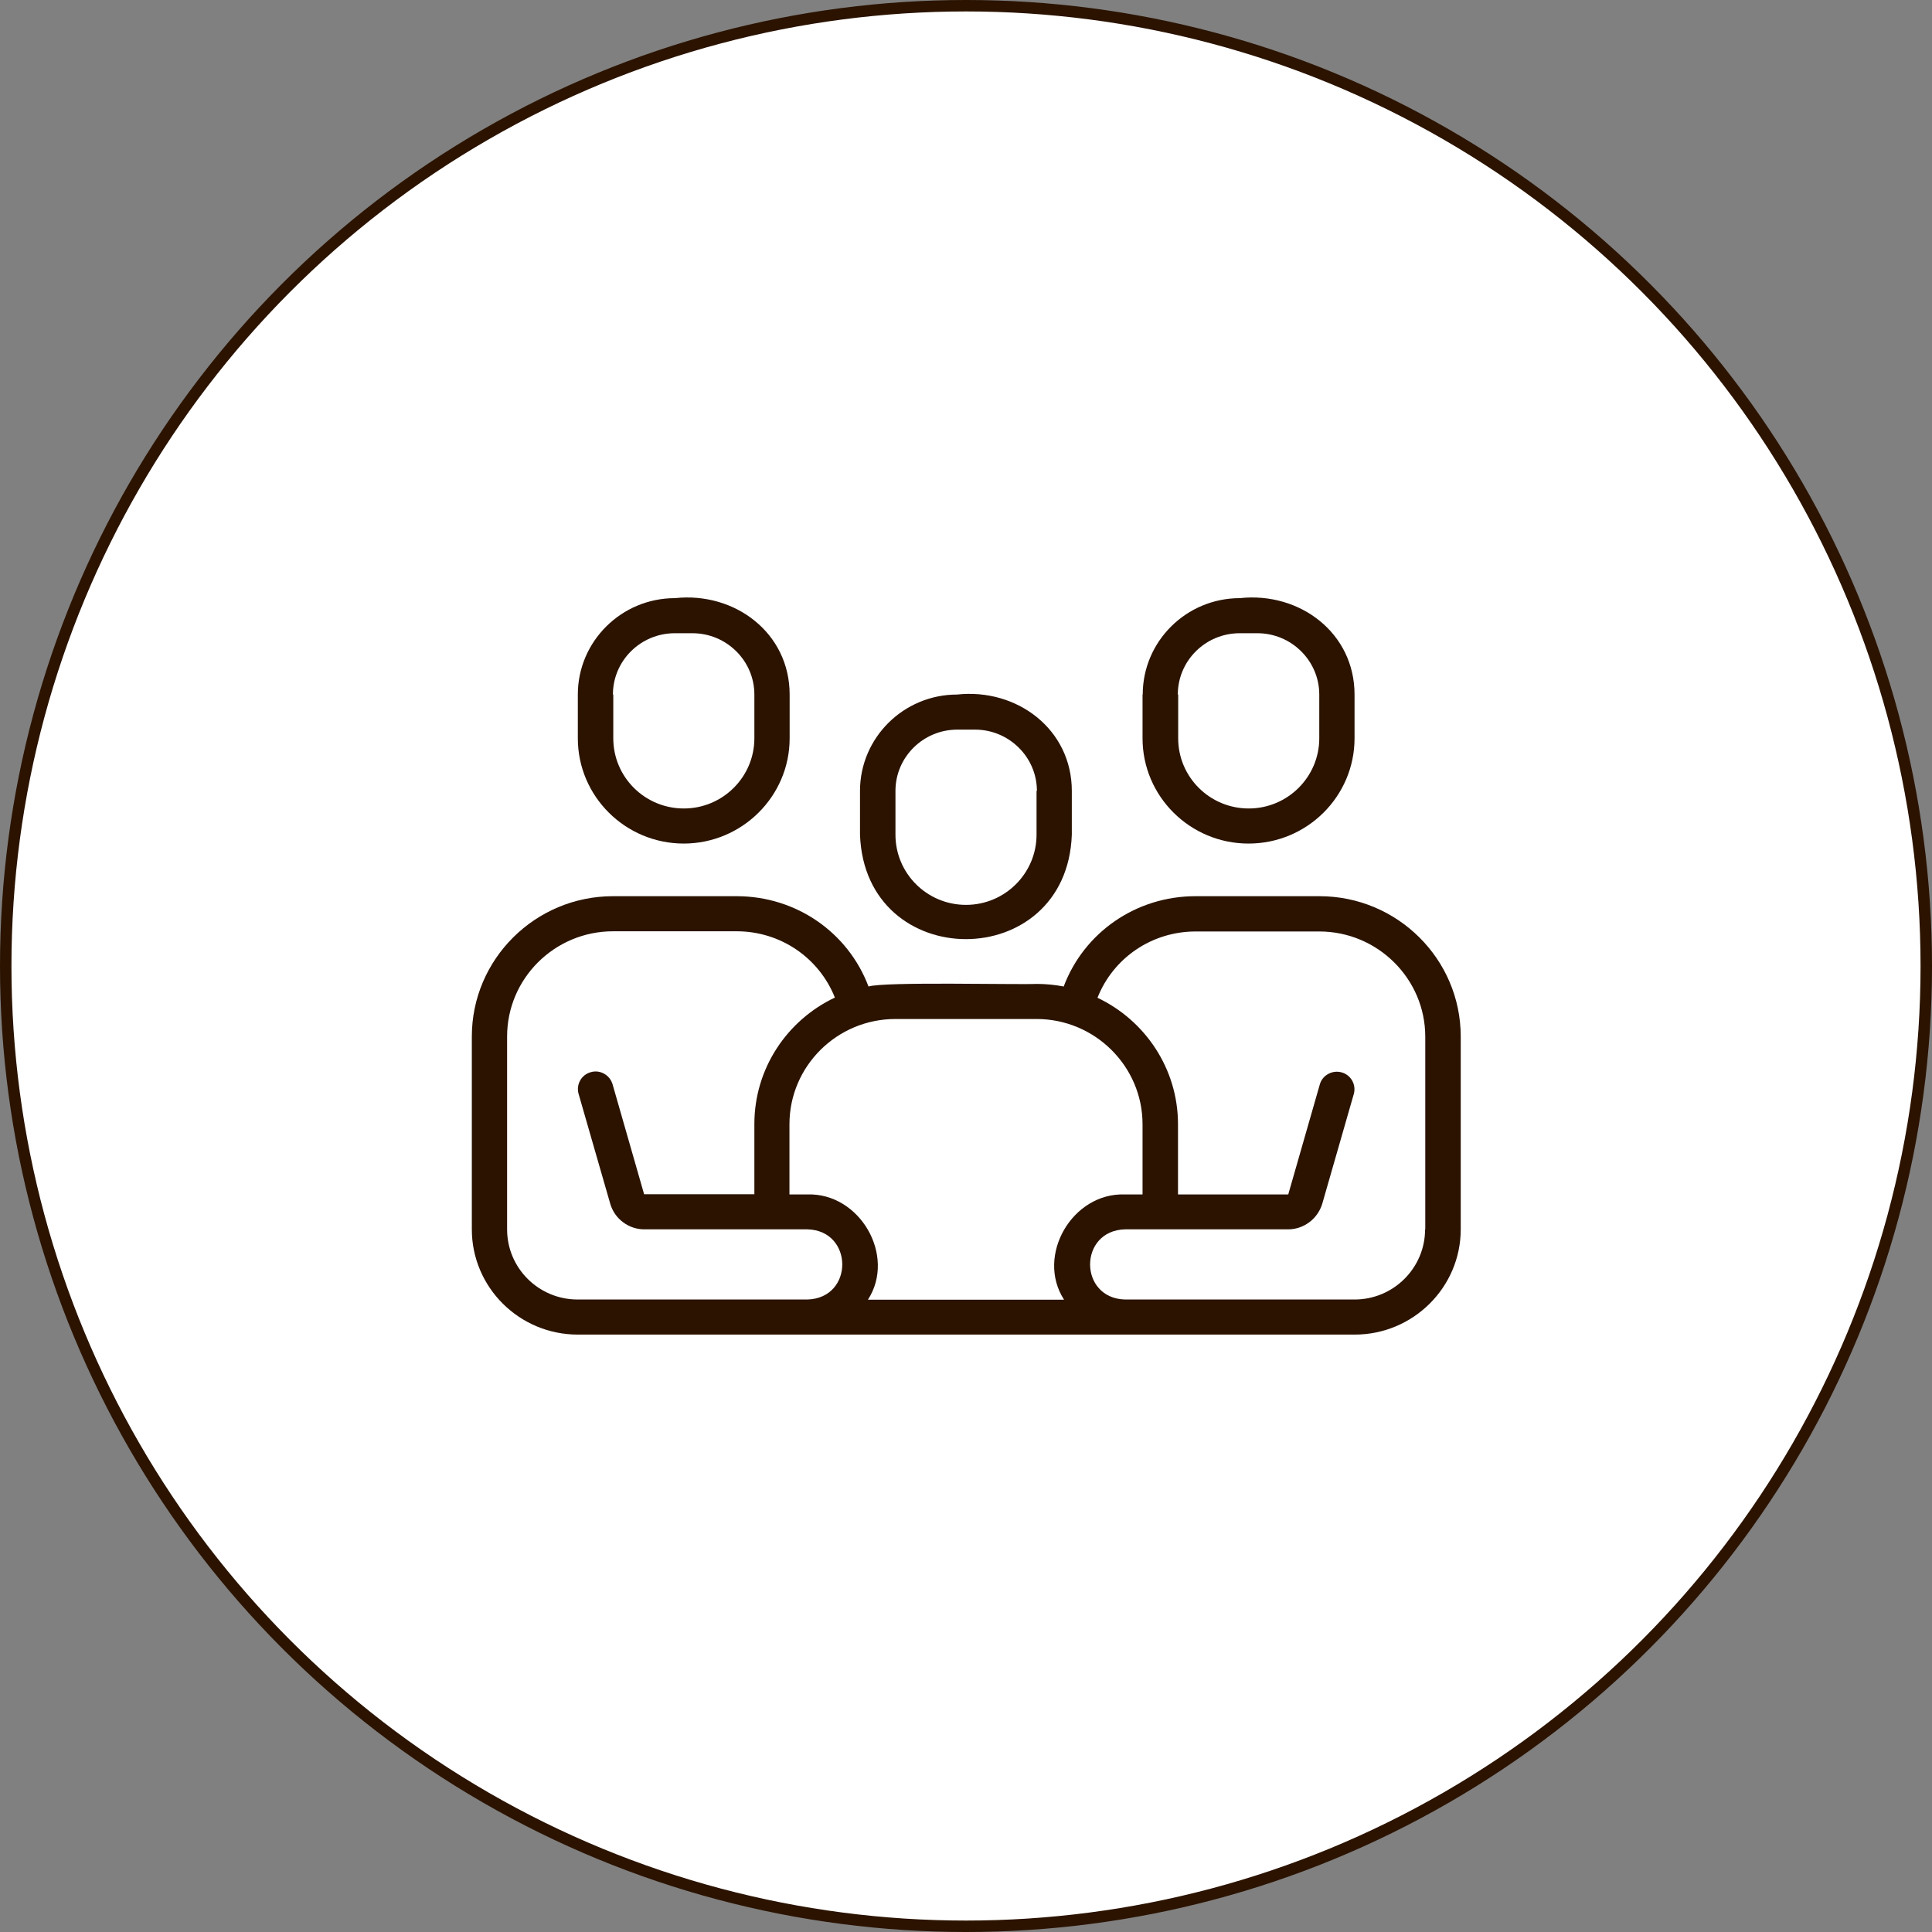 <svg xmlns="http://www.w3.org/2000/svg" id="Layer_2" viewBox="0 0 104.62 104.62"><rect x="0" y="0" width="104.62" height="104.62" fill="#808080" stroke="none"/><defs><style>.cls-1{fill:#2b1300;}.cls-2{fill:#fff;stroke:#2b1300;stroke-miterlimit:10;stroke-width:.62px;}</style></defs><g id="_Layer_"><circle class="cls-2" cx="52.31" cy="52.31" r="52"></circle><path class="cls-1" d="M71.43,48.53h-6.69c-3.23,0-6.04,1.97-7.14,4.89-.47-.09-.96-.14-1.46-.14-1.08.05-8.21-.13-9.11.14-1.1-2.92-3.91-4.89-7.14-4.89h-6.69c-4.22,0-7.65,3.41-7.65,7.6v10.44c0,3.14,2.57,5.7,5.74,5.7h10.52c8.42,0,23.21,0,31.55,0,3.16,0,5.74-2.56,5.74-5.7v-10.44c0-4.19-3.43-7.6-7.65-7.6ZM56.13,55.18c3.16,0,5.74,2.56,5.74,5.7v3.8h-.96c-2.85-.1-4.83,3.32-3.29,5.7h-10.62c1.54-2.38-.44-5.8-3.29-5.7,0,0-.96,0-.96,0v-3.8c0-3.14,2.57-5.7,5.74-5.7h7.65ZM41.8,70.37h-10.52c-2.11,0-3.82-1.7-3.82-3.8v-10.44c0-3.14,2.57-5.7,5.74-5.7h6.69c2.39,0,4.47,1.45,5.32,3.59-2.58,1.22-4.36,3.83-4.36,6.85v3.8h-5.97s-1.71-5.96-1.71-5.96c-.15-.5-.68-.8-1.18-.65-.51.14-.8.67-.66,1.17l1.72,5.97c.24.81,1,1.37,1.83,1.37h8.84c2.51.06,2.53,3.73,0,3.8,0,0-1.91,0-1.91,0ZM77.17,66.57c0,2.09-1.71,3.8-3.82,3.8-1.35,0-11.36,0-12.43,0-2.52-.07-2.52-3.73,0-3.8,0,0,8.84,0,8.84,0,.83,0,1.59-.56,1.84-1.38l1.71-5.95c.14-.5-.15-1.03-.66-1.17-.5-.14-1.04.15-1.18.65l-1.71,5.96h-5.97v-3.8c0-3.02-1.79-5.63-4.36-6.85.85-2.15,2.93-3.59,5.32-3.59h6.69c3.16,0,5.74,2.56,5.74,5.7v10.44Z"></path><path class="cls-1" d="M51.83,37.61c-2.9,0-5.26,2.34-5.26,5.22v2.37c.27,7.54,11.2,7.54,11.47,0,0,0,0-2.37,0-2.37,0-3.34-2.97-5.57-6.21-5.22ZM56.13,42.83v2.37c0,2.09-1.71,3.8-3.82,3.8s-3.82-1.7-3.82-3.8v-2.37c0-1.83,1.5-3.32,3.35-3.32h.96c1.84,0,3.35,1.49,3.35,3.32Z"></path><path class="cls-1" d="M37.02,45.68c3.16,0,5.74-2.56,5.74-5.7v-2.37c0-3.34-2.97-5.57-6.21-5.22-2.9,0-5.26,2.34-5.26,5.22v2.37c0,3.14,2.57,5.7,5.74,5.7ZM33.19,37.61c0-1.83,1.5-3.32,3.35-3.32h.96c1.84,0,3.35,1.49,3.35,3.32v2.37c0,2.09-1.71,3.8-3.82,3.8s-3.82-1.7-3.82-3.8v-2.37Z"></path><path class="cls-1" d="M61.87,37.61v2.37c0,3.14,2.57,5.7,5.74,5.7s5.74-2.56,5.74-5.7v-2.37c0-3.34-2.97-5.57-6.21-5.22-2.9,0-5.26,2.34-5.26,5.22ZM63.78,37.61c0-1.83,1.5-3.32,3.35-3.32h.96c1.84,0,3.35,1.49,3.35,3.32v2.37c0,2.09-1.71,3.8-3.82,3.8s-3.82-1.7-3.82-3.8v-2.37Z"></path></g></svg>